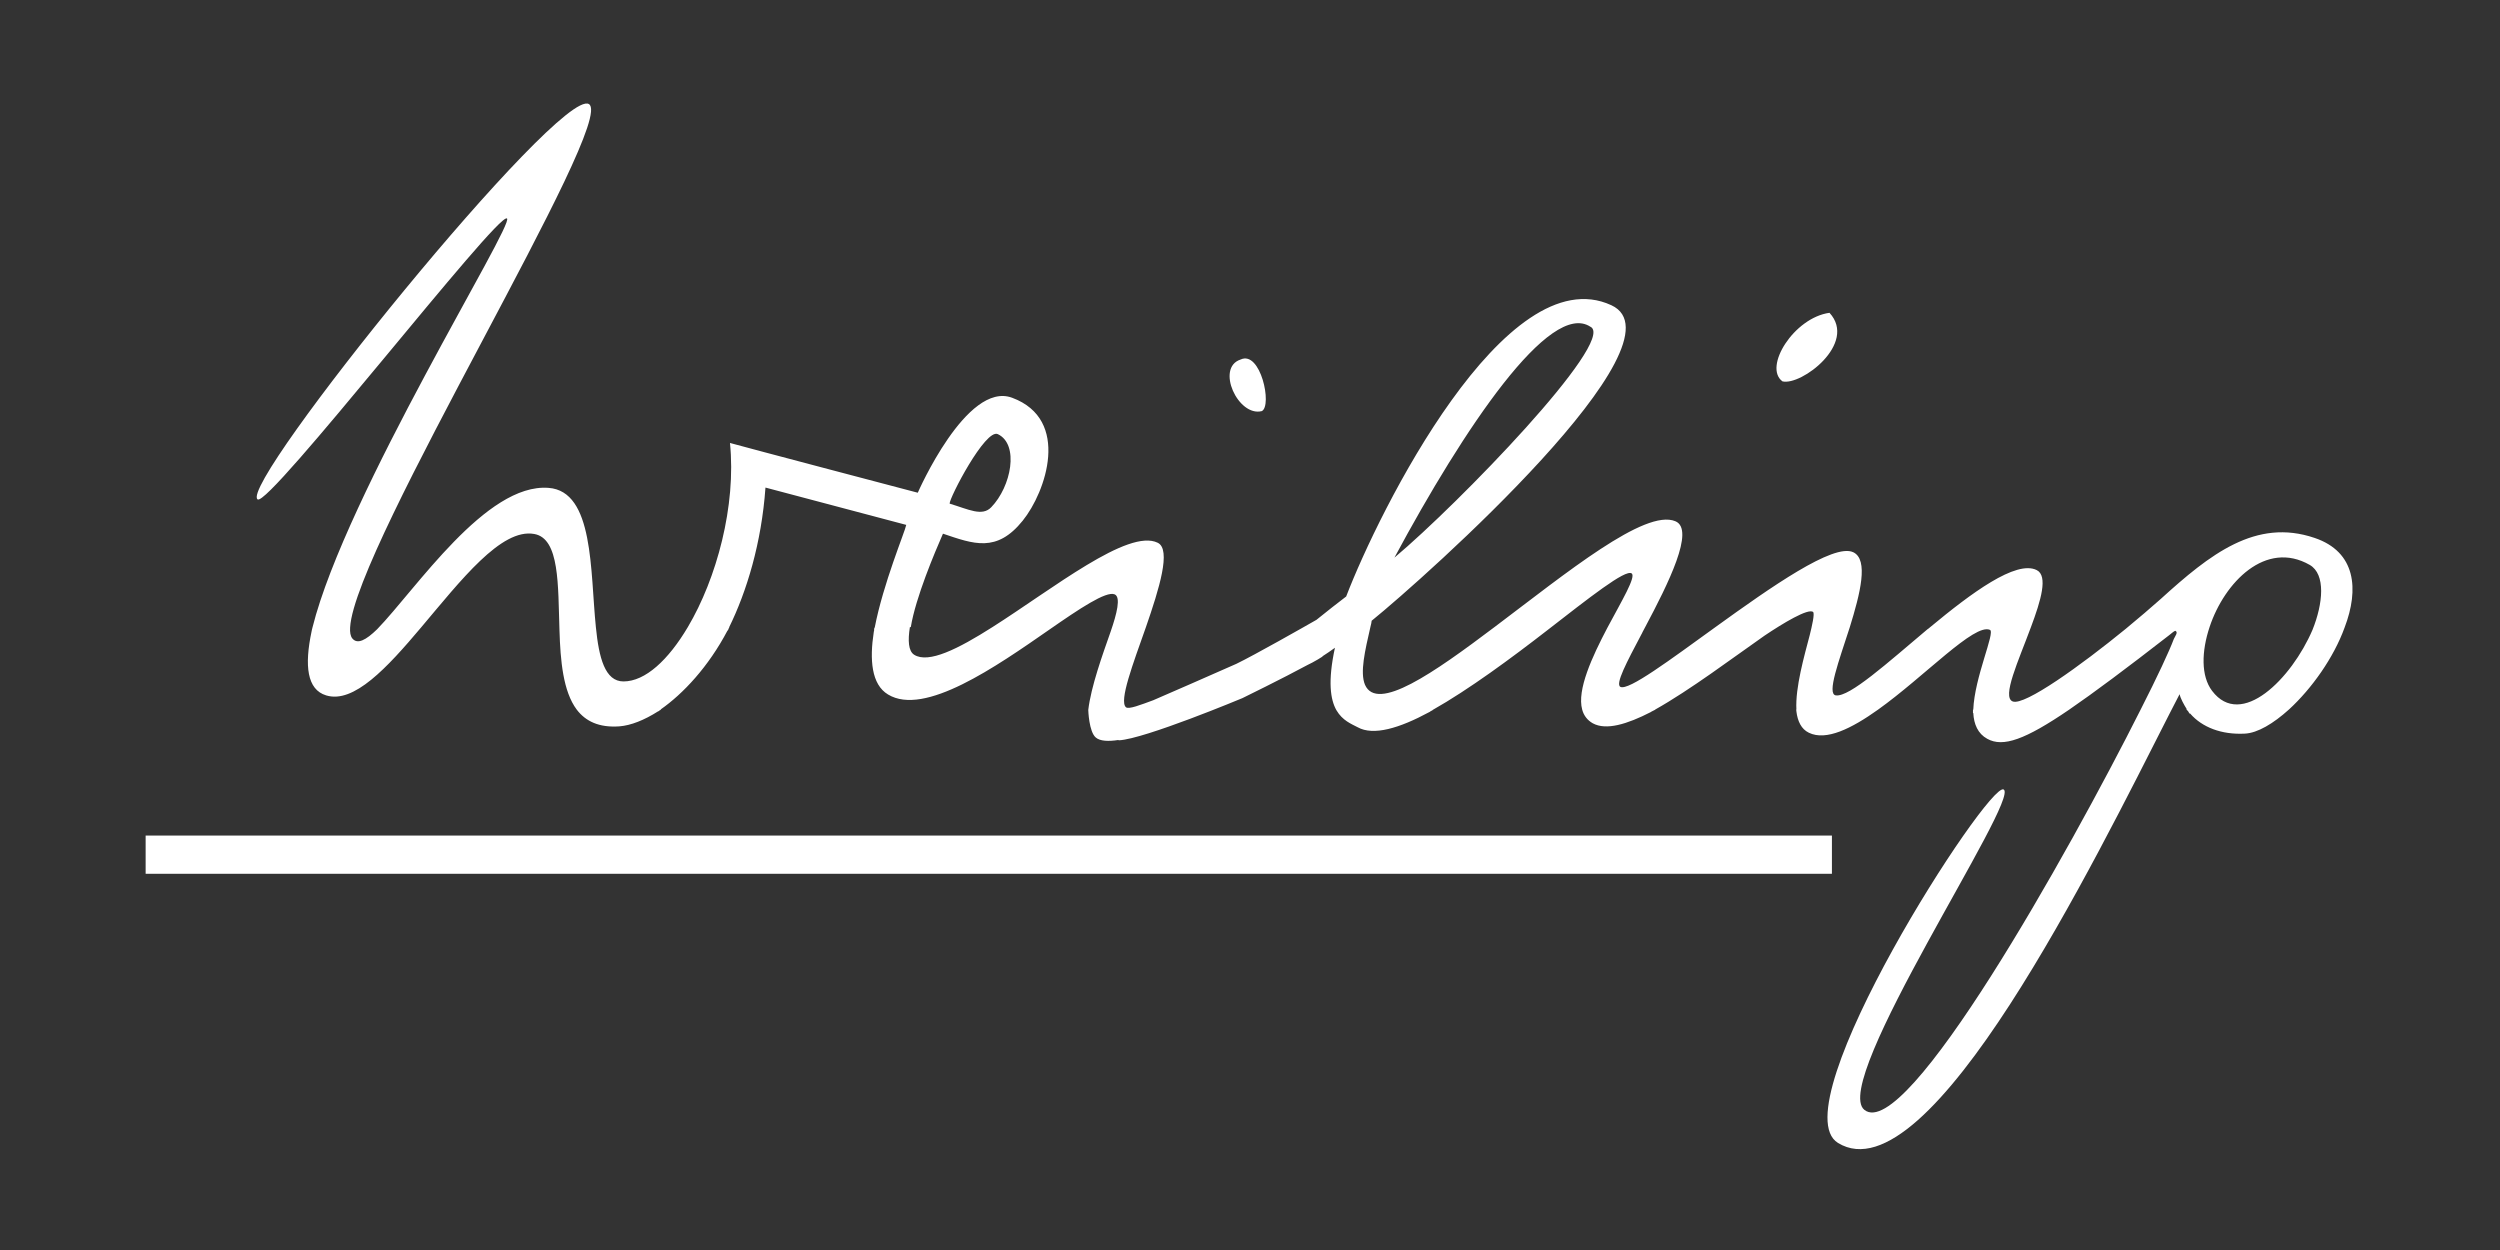 <?xml version="1.0" encoding="utf-8"?>
<!-- Generator: Adobe Illustrator 22.0.1, SVG Export Plug-In . SVG Version: 6.00 Build 0)  -->
<svg version="1.1" id="Ebene_1" xmlns="http://www.w3.org/2000/svg" xmlns:xlink="http://www.w3.org/1999/xlink" x="0px" y="0px"
	 viewBox="0 0 824 412" style="enable-background:new 0 0 824 412;" xml:space="preserve">
<rect x="0" y="0" width="824" height="412" fill="#333333" stroke="none"/>
<style type="text/css">
	.st0{fill:#FFFFFF;}
</style>
<g>
	<path class="st0" d="M762.9,177.3c-19.4-6.6-34.5,5.4-50.7,20.1c-2.9,2.6-7.6,6.6-11.6,9.9c-14.7,12-33.3,25.4-37.2,23.9
		c-3.7-1.4,1.9-13.4,6-24.5h0c3.3-8.8,5.7-16.9,1.9-18.8c-6.8-3.4-21.6,7.6-35.1,18.8h0c-0.2,0.2-0.4,0.3-0.6,0.5
		c-0.1,0.1-0.2,0.1-0.3,0.2h0c-13.2,11.1-25.7,22.4-30.2,21.8c-3.1-0.4,1-11.3,4.6-22.5h-0.1l0.1,0c3.4-11,6.3-22.3,1.1-24.7
		c-6.5-3-27.1,11.5-45.4,24.7c-15.1,10.9-28.6,21-31.3,19.7c-1.8-0.9,2.1-8.2,6.9-17.3c0.1-0.2,0.3-0.5,0.4-0.8
		c0.3-0.6,0.6-1.1,0.9-1.7h0c7.5-14.1,16.5-32.1,9.9-34.8c-10-4.2-36,17.1-59.5,34.8l0.2,0h-0.2c-20.4,15.4-38.8,28.2-42.8,19.1
		c-1.7-4.1,0-11.2,1.8-19.1c0.2-0.8,0.4-1.6,0.4-2c17.9-14.5,104.8-92.1,79-104c-34.8-16.1-76.6,67.8-87.4,96
		c-2.8,2.1-6.3,4.9-9.8,7.7c-4.2,2.4-20.4,11.6-26.4,14.5c-5.9,2.6-24.5,10.8-27.4,12c-4.1,1.5-8.1,3.1-9,2.3
		c-2.3-2.1,2.3-14.2,6.6-26.4c4.4-12.7,8.4-25.6,3.9-27.8c-9.7-4.8-34.5,15.1-54.5,27.8c-11.3,7.2-21.1,12.1-25.8,9.1
		c-1.9-1.2-2.1-4.7-1.4-9.1H300l0.2,0c1.6-9.8,7.9-24.6,10.6-30.8c10.1,3.4,17.7,6.4,26.3-4.3c7.6-9.4,15.9-33.3-3.5-40.5
		c-15-5.6-31.1,31.3-31.1,31.3s-56.6-14.9-61.9-16.4c2.1,20.7-4.4,44.7-13.9,60.7h0c-6.4,10.8-14,17.9-21.2,17.9
		c-6.1,0-8.1-7.8-9.1-17.9c-1.9-18.5-0.6-44.8-15.6-45.9c-20.6-1.6-43.7,33.4-56.5,46.6c-3.7,3.6-6.5,5.1-8.2,3
		c-0.6-0.8-0.8-2-0.7-3.6h-0.1l0.1,0c1.5-27,88.2-166.9,78.7-172.5c-9.7-5.7-115.7,125.4-109.2,130.3c3.6,2.8,79.2-94.8,82.2-92.6
		c2.6,1.8-53.2,91.1-64.1,134.8h0c-0.1,0.3-0.1,0.5-0.2,0.8c0,0.2-0.1,0.3-0.1,0.5l0,0c-2.4,11.3-1.5,19.2,4.8,21.1
		c9.1,2.8,20.1-9.1,31.3-22.4c13.1-15.5,26.4-32.8,37.3-30.8c8.4,1.5,7.8,16.9,8.3,31.7l0,0c0.3,10.1,1.2,20.2,5.7,26.2h0
		c2.9,3.8,7.3,6,14.1,5.5c3.7-0.3,8.1-2,12.8-5h0.1c0.1,0,0.2-0.1,0.2-0.2c0.2-0.1,0.4-0.2,0.6-0.4h-0.1c7.3-5.1,15.7-14,22-26
		l0.1,0c0.1-0.2,0.2-0.4,0.2-0.5c0.1-0.2,0.2-0.4,0.3-0.5h-0.1c5.8-11.8,10.7-27.8,12-46.1l46.4,12.3c-0.4,2.2-7.6,19.3-10.4,33.9
		h-0.1c-0.1,0.3-0.1,0.7-0.1,1c0,0.1-0.1,0.2-0.1,0.4l0,0c-1.4,9.1-0.8,17.3,4.7,20.6c12,7.3,35.5-9.1,53.2-21.4
		c9.8-6.8,18.7-12.8,21.5-11.6c2.1,0.9,0.7,6.4-1.3,12.2c-2.7,7.7-6.5,18.2-7.4,25.9c0,0,0.2,7.2,2.5,9.1c1.4,1.2,4.2,1.3,7.4,0.8
		c0.1,0,0,0.1,0.2,0.1c8.4-0.4,40.7-13.9,40.7-13.9s13.3-6.5,21.6-11c0.5-0.2,0.9-0.5,1.4-0.7c1.3-0.7,2.5-1.4,3.4-2l0-0.1
		c1.3-0.8,2.7-1.8,4.1-2.8c-2.4,11.1-1.5,17.1,0.5,20.6h0c2,3.4,4.9,4.5,7,5.6c5.2,2.9,13.8,0.3,23.6-5h0c0.1,0,0.2-0.1,0.3-0.2
		c0.3-0.2,0.6-0.3,0.9-0.5h-0.1c11.9-6.7,26.1-17.2,37.7-26.2h0c13.8-10.7,25.9-20.3,27.9-18.8c1.5,1.1-3.2,8.9-8,17.9l0.1,0h-0.1
		c-5,9.5-10.1,20.5-8.3,27l0.2,0h-0.2c0.5,1.9,1.7,3.5,3.5,4.5c4.4,2.4,11.3,0.3,19.1-3.7h0c0.1-0.1,0.2-0.1,0.3-0.2
		c0.4-0.2,0.8-0.4,1.2-0.6h-0.1c11.6-6.5,25.8-17.2,36.1-24.4l0,0c6.1-4.1,14.4-9.1,16-7.8c0.6,0.5-0.4,4.8-1.1,7.6l0,0
		c-1.8,6.9-4.8,17.3-4.4,24.6h-0.1c0,0.1,0.1,0.3,0.1,0.4c0,0.1,0,0.1,0,0.2h0c0.4,3.2,1.6,5.8,4.1,7c5.7,2.8,14.1-1.4,22.8-7.6h0
		c15.4-11,31.8-28.6,36.9-26.3c1.8,0.8-5.1,15.6-5.5,26.3h-0.1c0,0.2,0,0.3,0,0.5c0,0.2,0,0.4,0,0.6l0.1,0c0.2,3.7,1.5,6.8,4.6,8.5
		c5.2,2.9,12.5,0.3,27-9.6h0c8.3-5.7,19-13.7,32.9-24.5c0.7-0.5,1.6-1.4,2.1-1.5c1,0.5,0,1.6-0.5,2.7c-1.5,4-5.4,12.4-10.9,23.2
		c-23.9,47.5-77.4,143-91.1,132c-11.4-9.2,51.5-102.5,45.9-105.6c-5-2.7-74.1,104.5-54.6,116.5c30.1,18.5,84.6-93,109.3-141.5
		c0.9-1.8,2.5-4.9,3.3-6.4c0.3,1.4,1.4,3.4,2.4,5h-0.2c0.2,0.2,0.4,0.4,0.6,0.6c0.2,0.3,0.3,0.6,0.5,0.8l0.2,0
		c3.9,4.5,10.3,7,18,6.6c4.2-0.2,9.4-3.3,14.6-8h-0.4l0.4,0c7.4-6.8,14.7-17,18.3-27C777.6,194.2,776.5,181.9,762.9,177.3
		L762.9,177.3z M313,166c-0.2-1.7,11.8-24.9,15.9-22.9c7.1,3.4,4.4,17.3-2.2,24.1C323.7,170.3,319.3,167.9,313,166L313,166z
		 M459.4,184.1l0.2-0.3l0,0c23-42.8,51.3-84.9,64.6-76.1c0.2,0.1,0,0,0.2,0.1c7.8,5.1-43.5,58.1-64.8,76
		C459.5,183.9,459.4,184,459.4,184.1L459.4,184.1z M762.2,207.6c-6.9,16.1-23.5,32.8-33.1,20.1c-3.7-4.9-3.5-13-0.8-21.1h0
		c4.9-14.7,18.5-28.7,33-20.4C766.6,189.3,765.7,198.9,762.2,207.6L762.2,207.6z M603,103.1c-11.7,1.6-21.9,17.9-15.5,22.6
		C593.7,127.2,612.3,113.2,603,103.1L603,103.1z M415.9,135.5c3.5-1.8-0.4-20.1-7-17C400.6,121.2,408.1,137.5,415.9,135.5
		L415.9,135.5z"/>
	<polygon class="st0" points="48,275.4 603.8,275.4 603.8,288 48,288 48,275.4 	"/>
</g>
</svg>
